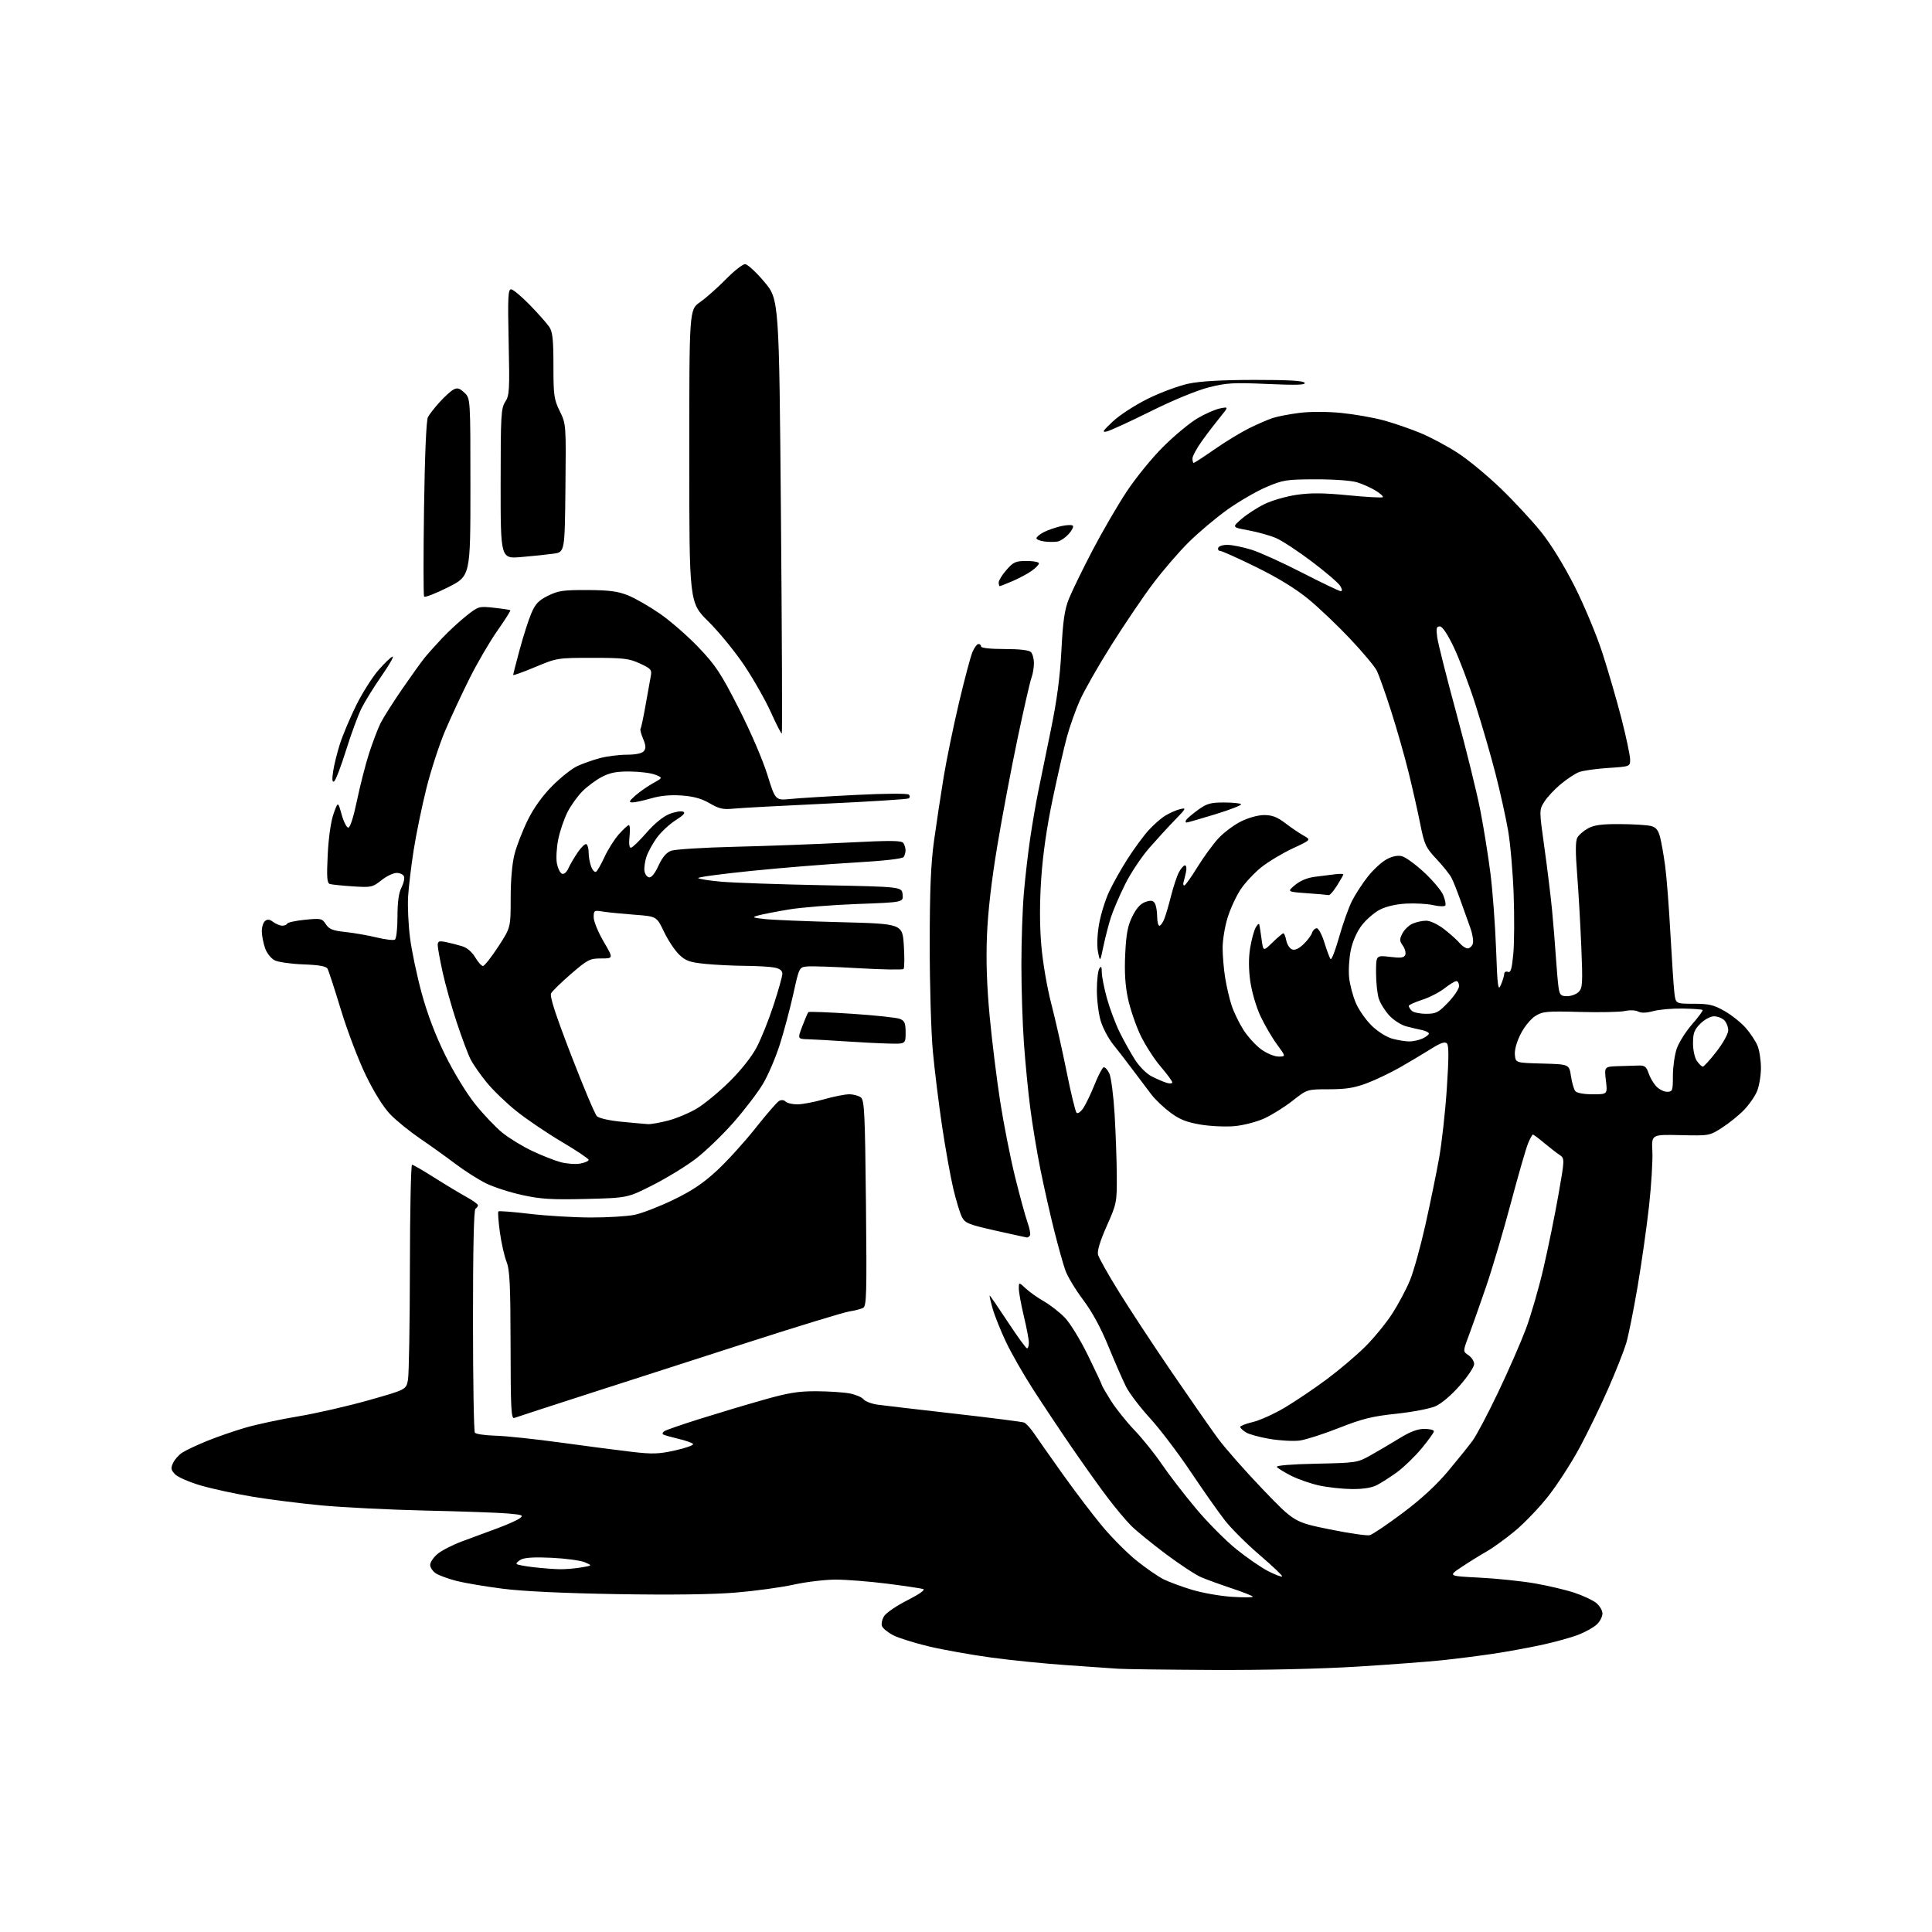 <?xml version="1.0" encoding="UTF-8" standalone="no"?>
<svg 
  version="1.1" 
  xmlns="http://www.w3.org/2000/svg" 
  xmlns:xlink="http://www.w3.org/1999/xlink" 
  xmlns:svg="http://www.w3.org/2000/svg"
  xmlns:rdf="http://www.w3.org/1999/02/22-rdf-syntax-ns#"
  xmlns:cc="http://creativecommons.org/ns#"
  xmlns:dc="http://purl.org/dc/elements/1.1/"
  viewBox="0 0 768 768"
  width="768"
  height="768"
>
<style>svg {background-color: white; }</style>"
<path stroke="none" fill="black" fill-rule="evenodd" d="M482.00,663.83C463.57,663.74 446.70,663.52 444.50,663.35C442.30,663.17 433.30,662.55 424.50,661.96C415.70,661.37 401.98,659.99 394.00,658.90C386.02,657.81 374.89,655.82 369.25,654.48C363.61,653.14 357.25,651.15 355.12,650.06C352.99,648.97 350.96,647.33 350.60,646.40C350.25,645.48 350.65,643.66 351.50,642.36C352.35,641.06 356.52,638.24 360.77,636.09C365.45,633.72 367.91,631.98 367.00,631.67C366.18,631.40 359.75,630.44 352.71,629.54C345.68,628.65 336.45,627.92 332.21,627.92C327.97,627.92 320.45,628.82 315.50,629.92C310.55,631.01 300.20,632.43 292.50,633.07C283.47,633.83 266.78,634.05 245.50,633.69C224.50,633.35 207.95,632.57 200.00,631.56C193.12,630.69 184.81,629.29 181.51,628.45C178.22,627.61 174.51,626.25 173.26,625.44C172.02,624.62 171.00,623.10 171.00,622.07C171.00,621.03 172.33,619.06 173.95,617.70C175.57,616.33 180.07,614.04 183.95,612.61C187.83,611.17 194.08,608.86 197.85,607.47C201.61,606.08 205.54,604.33 206.57,603.57C208.24,602.35 207.75,602.15 201.97,601.64C198.41,601.32 183.80,600.80 169.50,600.48C155.20,600.16 136.53,599.24 128.00,598.44C119.47,597.64 107.00,596.07 100.27,594.94C93.54,593.82 84.36,591.83 79.87,590.52C75.38,589.21 70.79,587.23 69.67,586.12C67.96,584.40 67.82,583.69 68.77,581.60C69.40,580.23 71.04,578.36 72.43,577.45C73.82,576.54 78.23,574.46 82.23,572.83C86.23,571.20 93.13,568.81 97.57,567.52C102.00,566.23 111.45,564.20 118.57,563.02C125.68,561.84 138.25,558.96 146.49,556.63C161.48,552.39 161.48,552.39 162.18,548.45C162.57,546.28 162.91,526.16 162.94,503.75C162.97,481.34 163.36,463.00 163.79,463.00C164.23,463.00 168.16,465.27 172.54,468.05C176.92,470.83 182.64,474.28 185.25,475.71C187.86,477.14 190.00,478.67 190.00,479.10C190.00,479.53 189.55,480.16 189.00,480.50C188.36,480.90 188.01,496.74 188.02,524.81C188.02,548.84 188.36,568.95 188.77,569.51C189.17,570.06 192.88,570.60 197.00,570.71C201.12,570.82 212.82,572.06 223.00,573.46C233.18,574.86 245.83,576.52 251.13,577.13C259.37,578.09 261.86,578.01 268.39,576.56C272.59,575.62 275.80,574.48 275.52,574.03C275.24,573.57 272.64,572.65 269.75,571.97C266.86,571.29 264.11,570.51 263.64,570.24C263.17,569.97 263.40,569.36 264.14,568.89C264.89,568.41 271.12,566.25 278.00,564.09C284.88,561.92 296.16,558.54 303.07,556.58C313.37,553.65 317.25,553.01 324.57,553.04C329.48,553.07 335.43,553.46 337.80,553.92C340.16,554.38 342.64,555.43 343.30,556.27C343.96,557.10 346.52,558.06 349.00,558.40C351.48,558.73 365.24,560.34 379.58,561.97C393.93,563.60 406.30,565.18 407.08,565.48C407.86,565.78 409.62,567.70 411.00,569.73C412.38,571.77 417.51,579.07 422.42,585.97C427.33,592.86 434.43,602.21 438.21,606.74C441.99,611.27 448.10,617.41 451.79,620.37C455.48,623.33 460.30,626.66 462.50,627.77C464.70,628.87 469.88,630.78 474.00,632.01C478.12,633.24 485.21,634.48 489.75,634.76C494.29,635.05 498.00,635.03 498.00,634.72C498.00,634.42 494.29,632.93 489.75,631.43C485.21,629.92 479.70,627.92 477.50,626.98C475.30,626.05 469.00,621.91 463.50,617.79C458.00,613.67 451.83,608.65 449.78,606.63C447.74,604.61 443.43,599.49 440.21,595.23C436.99,590.98 430.57,581.97 425.93,575.20C421.29,568.44 414.40,558.09 410.61,552.20C406.82,546.32 402.01,537.90 399.92,533.50C397.83,529.10 395.44,523.14 394.61,520.25C393.78,517.36 393.25,515.00 393.42,515.00C393.59,515.00 396.83,519.72 400.62,525.48C404.40,531.25 407.84,535.97 408.25,535.98C408.66,535.99 409.00,534.99 408.99,533.75C408.99,532.51 408.09,527.76 406.99,523.19C405.90,518.61 405.00,513.69 405.00,512.25C405.00,509.63 405.00,509.63 407.75,512.18C409.26,513.59 412.52,515.90 415.00,517.32C417.48,518.74 421.18,521.62 423.24,523.73C425.33,525.87 429.42,532.53 432.49,538.80C435.52,544.98 438.00,550.28 438.00,550.57C438.00,550.86 439.62,553.66 441.60,556.80C443.58,559.93 447.79,565.20 450.95,568.50C454.12,571.80 459.01,577.88 461.82,582.02C464.63,586.16 470.73,594.07 475.37,599.61C480.00,605.15 487.27,612.46 491.50,615.87C495.74,619.28 501.46,623.21 504.20,624.60C506.95,626.00 509.41,626.92 509.67,626.66C509.93,626.41 505.94,622.60 500.81,618.21C495.67,613.82 489.41,607.59 486.90,604.36C484.38,601.14 478.25,592.42 473.28,585.00C468.31,577.58 461.04,568.01 457.14,563.75C453.23,559.48 448.95,553.86 447.63,551.25C446.32,548.64 443.17,541.43 440.63,535.24C437.61,527.84 434.15,521.47 430.54,516.68C427.52,512.67 424.34,507.39 423.48,504.94C422.61,502.50 420.61,495.32 419.02,489.00C417.43,482.68 414.99,471.86 413.60,464.97C412.21,458.08 410.39,447.06 409.54,440.47C408.69,433.89 407.55,422.20 407.01,414.50C406.46,406.80 406.02,392.85 406.02,383.50C406.02,374.15 406.46,361.32 407.00,355.00C407.54,348.68 408.69,338.77 409.55,333.00C410.41,327.23 411.80,319.12 412.64,315.00C413.48,310.88 415.74,299.85 417.66,290.50C420.16,278.35 421.37,269.22 421.93,258.50C422.55,246.65 423.18,242.35 424.92,238.00C426.14,234.97 430.30,226.43 434.17,219.00C438.05,211.57 444.18,201.00 447.81,195.50C451.46,189.97 458.01,181.92 462.47,177.50C466.91,173.10 473.01,168.05 476.03,166.27C479.05,164.50 483.08,162.73 484.98,162.35C488.43,161.66 488.43,161.66 484.97,165.90C483.06,168.23 479.82,172.46 477.78,175.32C475.73,178.17 474.04,181.29 474.03,182.25C474.01,183.21 474.24,184.00 474.53,184.00C474.82,184.00 478.54,181.58 482.78,178.62C487.03,175.66 493.20,171.90 496.50,170.26C499.80,168.62 504.08,166.76 506.00,166.14C507.93,165.52 512.70,164.61 516.61,164.12C520.82,163.59 527.52,163.60 533.10,164.14C538.27,164.65 545.84,165.97 549.93,167.08C554.02,168.19 560.68,170.47 564.72,172.16C568.77,173.84 575.47,177.43 579.61,180.14C583.76,182.84 591.44,189.21 596.69,194.28C601.94,199.35 609.12,207.10 612.65,211.50C616.55,216.36 621.74,224.80 625.90,233.02C629.67,240.45 634.64,252.36 636.96,259.49C639.27,266.61 642.71,278.43 644.59,285.76C646.46,293.09 648.00,300.35 648.00,301.90C648.00,304.70 648.00,304.70 639.25,305.28C634.44,305.59 629.24,306.33 627.70,306.92C626.15,307.51 622.86,309.68 620.38,311.75C617.90,313.81 614.97,316.96 613.86,318.75C611.84,322.00 611.84,322.00 613.90,336.75C615.04,344.86 616.40,356.00 616.94,361.50C617.47,367.00 618.17,375.55 618.49,380.50C618.82,385.45 619.31,390.96 619.58,392.75C620.02,395.55 620.49,396.00 622.97,396.00C624.56,396.00 626.62,395.23 627.56,394.29C629.09,392.76 629.20,390.88 628.58,376.04C628.20,366.94 627.45,353.98 626.92,347.24C626.24,338.75 626.27,334.36 627.00,333.00C627.58,331.91 629.51,330.24 631.28,329.28C633.73,327.95 636.78,327.55 644.00,327.59C649.23,327.62 654.72,327.96 656.21,328.33C658.28,328.86 659.16,329.91 659.91,332.76C660.44,334.82 661.35,339.96 661.92,344.19C662.50,348.42 663.44,360.57 664.02,371.19C664.61,381.81 665.32,392.41 665.60,394.75C666.12,399.00 666.12,399.00 673.31,399.01C679.41,399.02 681.27,399.46 685.58,401.93C688.37,403.53 692.14,406.53 693.95,408.60C695.77,410.66 697.87,413.84 698.63,415.65C699.38,417.45 700.00,421.44 700.00,424.50C700.00,427.56 699.30,431.74 698.45,433.78C697.60,435.83 695.24,439.21 693.20,441.30C691.17,443.39 687.26,446.54 684.51,448.30C679.56,451.48 679.45,451.50 668.01,451.23C656.50,450.97 656.50,450.97 656.84,457.63C657.03,461.30 656.43,471.10 655.52,479.40C654.60,487.71 652.55,502.15 650.96,511.50C649.37,520.85 647.33,530.98 646.43,534.00C645.52,537.02 642.32,545.12 639.30,552.00C636.29,558.88 631.16,569.45 627.90,575.50C624.64,581.55 619.05,590.20 615.48,594.73C611.92,599.26 605.96,605.48 602.25,608.56C598.54,611.64 593.48,615.30 591.00,616.71C588.52,618.11 584.05,620.89 581.06,622.88C575.61,626.50 575.61,626.50 588.06,627.13C594.90,627.48 604.77,628.50 610.00,629.40C615.23,630.31 622.29,631.96 625.70,633.09C629.10,634.21 633.04,636.03 634.45,637.14C635.85,638.24 637.00,640.16 637.00,641.40C637.00,642.64 635.99,644.60 634.75,645.75C633.51,646.91 630.24,648.74 627.47,649.82C624.71,650.91 618.11,652.73 612.80,653.89C607.49,655.04 598.72,656.63 593.32,657.43C587.92,658.23 579.00,659.37 573.50,659.95C568.00,660.54 552.70,661.69 539.50,662.51C525.04,663.40 502.18,663.93 482.00,663.83zM222.50,623.79C224.70,623.82 228.53,623.51 231.00,623.09C235.50,622.33 235.50,622.33 232.50,621.04C230.85,620.33 224.96,619.52 219.42,619.25C212.58,618.91 208.61,619.14 207.08,619.96C205.84,620.62 205.09,621.42 205.40,621.73C205.71,622.05 208.79,622.62 212.23,623.01C215.68,623.41 220.30,623.75 222.50,623.79zM544.50,610.26C545.60,609.97 551.49,606.00 557.59,601.43C564.93,595.93 571.02,590.32 575.63,584.81C579.45,580.24 583.83,574.80 585.36,572.72C586.90,570.64 591.47,561.97 595.54,553.45C599.61,544.93 604.57,533.58 606.58,528.23C608.58,522.88 611.73,511.98 613.58,504.00C615.43,496.02 618.09,482.98 619.49,475.00C622.04,460.50 622.04,460.50 619.82,459.00C618.60,458.18 615.85,456.04 613.71,454.25C611.56,452.46 609.61,451.00 609.35,451.00C609.10,451.00 608.23,452.59 607.42,454.53C606.61,456.48 603.53,467.17 600.57,478.29C597.61,489.42 593.18,504.37 590.73,511.51C588.28,518.65 585.20,527.36 583.89,530.86C581.50,537.22 581.50,537.22 583.75,538.73C584.99,539.56 586.00,541.15 586.00,542.26C586.00,543.37 583.43,547.21 580.28,550.79C576.85,554.70 572.95,558.00 570.53,559.04C568.31,559.99 561.33,561.32 555.00,561.99C545.51,562.99 541.54,563.97 532.31,567.61C526.16,570.04 519.14,572.29 516.71,572.63C514.28,572.96 508.97,572.69 504.90,572.02C500.83,571.35 496.49,570.16 495.25,569.38C494.01,568.60 493.00,567.62 493.00,567.21C493.00,566.81 495.27,565.93 498.05,565.27C500.83,564.61 506.57,562.01 510.80,559.49C515.04,556.97 522.55,551.89 527.50,548.21C532.45,544.52 539.32,538.69 542.77,535.25C546.22,531.81 551.01,525.95 553.42,522.23C555.82,518.51 559.00,512.55 560.47,508.98C561.94,505.42 564.69,495.52 566.60,487.00C568.50,478.48 570.95,466.57 572.03,460.54C573.12,454.52 574.52,442.00 575.13,432.72C575.95,420.48 575.96,415.56 575.16,414.76C574.36,413.96 572.61,414.57 568.78,416.99C565.88,418.81 560.40,422.08 556.61,424.25C552.81,426.42 546.84,429.28 543.33,430.60C538.39,432.46 535.00,433.00 528.29,433.00C519.62,433.00 519.62,433.00 513.85,437.54C510.67,440.04 505.62,443.20 502.63,444.57C499.64,445.94 494.32,447.33 490.80,447.65C487.29,447.98 481.17,447.70 477.21,447.04C471.68,446.10 468.91,445.00 465.26,442.28C462.64,440.34 459.25,437.11 457.72,435.12C456.19,433.13 452.92,428.80 450.46,425.50C448.00,422.20 444.43,417.57 442.52,415.21C440.61,412.84 438.36,408.60 437.53,405.77C436.69,402.95 436.01,397.46 436.02,393.57C436.02,389.68 436.47,385.82 437.00,385.00C437.74,383.85 437.97,384.20 437.98,386.52C437.99,388.18 438.92,392.86 440.04,396.91C441.17,400.97 443.45,407.03 445.11,410.39C446.77,413.75 449.51,418.66 451.20,421.30C452.98,424.07 455.80,426.87 457.89,427.92C459.87,428.92 462.51,430.06 463.75,430.44C464.99,430.82 466.00,430.74 466.00,430.26C466.00,429.78 463.90,426.93 461.34,423.94C458.78,420.95 455.18,415.33 453.33,411.46C451.49,407.60 449.27,401.07 448.39,396.96C447.27,391.70 446.95,386.48 447.29,379.25C447.68,371.18 448.28,368.00 450.14,364.25C451.74,361.03 453.40,359.19 455.31,358.54C457.47,357.80 458.33,357.91 459.04,359.04C459.55,359.84 459.98,362.19 459.98,364.25C459.99,366.31 460.40,368.00 460.88,368.00C461.36,368.00 462.24,366.76 462.84,365.25C463.43,363.74 464.65,359.59 465.54,356.04C466.43,352.49 467.81,348.33 468.61,346.79C469.40,345.26 470.50,344.00 471.04,344.00C471.61,344.00 471.78,345.19 471.44,346.75C471.10,348.26 470.66,350.06 470.45,350.75C470.24,351.44 470.39,352.00 470.78,351.99C471.18,351.99 473.51,348.72 475.96,344.74C478.42,340.76 482.17,335.61 484.30,333.30C486.43,330.99 490.47,327.95 493.28,326.55C496.29,325.05 500.10,324.00 502.55,324.00C505.69,324.00 507.73,324.79 510.96,327.25C513.30,329.04 516.56,331.25 518.21,332.17C521.20,333.85 521.20,333.85 513.85,337.27C509.81,339.15 504.21,342.51 501.42,344.73C498.62,346.96 494.90,350.95 493.14,353.60C491.39,356.25 489.06,361.29 487.98,364.81C486.89,368.33 486.00,373.75 486.01,376.86C486.01,379.96 486.48,385.34 487.04,388.81C487.60,392.27 488.77,397.22 489.63,399.81C490.49,402.39 492.58,406.70 494.28,409.38C495.98,412.06 499.16,415.55 501.34,417.13C503.56,418.74 506.59,420.00 508.24,420.00C511.17,420.00 511.17,420.00 507.59,415.12C505.62,412.44 502.67,407.38 501.03,403.87C499.37,400.32 497.60,394.26 497.02,390.17C496.34,385.39 496.31,380.79 496.93,376.97C497.45,373.75 498.43,370.07 499.10,368.81C499.78,367.54 500.45,366.95 500.59,367.50C500.73,368.05 501.14,370.69 501.50,373.37C502.16,378.25 502.16,378.25 505.87,374.62C507.91,372.63 509.85,371.00 510.17,371.00C510.49,371.00 511.01,372.29 511.32,373.87C511.64,375.45 512.67,377.04 513.61,377.40C514.74,377.84 516.29,377.13 518.15,375.36C519.71,373.87 521.24,371.83 521.56,370.82C521.87,369.82 522.72,369.00 523.43,369.00C524.14,369.00 525.52,371.59 526.49,374.75C527.46,377.91 528.57,380.84 528.94,381.26C529.32,381.68 530.85,377.71 532.34,372.43C533.83,367.15 536.13,360.71 537.45,358.11C538.76,355.51 541.60,351.16 543.75,348.44C545.89,345.72 549.24,342.65 551.18,341.60C553.48,340.36 555.60,339.93 557.30,340.36C558.73,340.72 562.69,343.60 566.10,346.76C569.52,349.92 572.93,353.98 573.69,355.79C574.44,357.61 574.83,359.47 574.54,359.94C574.25,360.41 572.10,360.35 569.76,359.81C567.42,359.28 562.58,359.00 559.00,359.19C554.98,359.41 550.97,360.33 548.50,361.61C546.30,362.75 543.07,365.54 541.33,367.82C539.36,370.38 537.70,374.15 536.96,377.70C536.30,380.86 536.00,385.76 536.30,388.59C536.59,391.41 537.79,395.97 538.97,398.71C540.15,401.45 543.00,405.53 545.31,407.76C547.72,410.09 551.20,412.28 553.50,412.91C555.70,413.50 558.72,413.99 560.20,413.99C561.69,414.00 564.05,413.48 565.45,412.84C566.85,412.20 568.00,411.31 568.00,410.86C568.00,410.41 566.76,409.78 565.25,409.47C563.74,409.16 560.91,408.49 558.97,407.98C557.03,407.47 554.05,405.58 552.36,403.78C550.66,401.97 548.76,398.97 548.13,397.10C547.51,395.23 547.00,390.56 547.00,386.71C547.00,379.72 547.00,379.72 552.53,380.37C556.89,380.89 558.17,380.72 558.62,379.56C558.93,378.75 558.49,377.10 557.64,375.90C556.31,374.00 556.29,373.34 557.48,371.05C558.23,369.58 560.03,367.85 561.47,367.19C562.91,366.54 565.36,366.00 566.90,366.00C568.57,366.00 571.50,367.38 574.11,369.40C576.52,371.27 579.28,373.75 580.24,374.90C581.20,376.06 582.63,377.00 583.42,377.00C584.22,377.00 585.14,376.15 585.47,375.11C585.80,374.07 585.35,371.26 584.48,368.86C583.60,366.46 581.83,361.52 580.55,357.88C579.26,354.23 577.65,350.18 576.96,348.88C576.28,347.57 573.62,344.25 571.04,341.50C566.73,336.89 566.22,335.79 564.56,327.50C563.58,322.55 561.49,313.32 559.93,307.00C558.38,300.68 555.23,289.65 552.94,282.50C550.65,275.35 548.09,268.15 547.24,266.50C546.40,264.85 541.68,259.23 536.76,254.00C531.84,248.78 524.37,241.66 520.16,238.20C515.10,234.03 508.05,229.71 499.39,225.45C492.17,221.90 485.72,219.00 485.05,219.00C484.38,219.00 484.03,218.44 484.27,217.75C484.52,217.05 486.22,216.54 488.16,216.60C490.07,216.65 494.29,217.53 497.56,218.55C500.83,219.57 509.89,223.69 517.71,227.70C525.53,231.72 532.39,235.00 532.97,235.00C533.63,235.00 533.56,234.23 532.76,232.91C532.07,231.76 527.02,227.43 521.54,223.28C516.06,219.14 509.63,214.91 507.25,213.89C504.86,212.87 499.94,211.49 496.31,210.82C489.70,209.60 489.70,209.60 493.54,206.28C495.65,204.46 499.77,201.79 502.69,200.36C505.62,198.93 511.37,197.28 515.48,196.69C521.06,195.88 526.25,195.93 536.05,196.89C543.26,197.60 549.40,197.93 549.69,197.64C549.99,197.35 548.71,196.18 546.86,195.04C545.01,193.91 541.70,192.42 539.50,191.74C537.19,191.02 530.22,190.52 523.00,190.54C511.30,190.57 510.04,190.77 503.28,193.66C499.31,195.37 492.37,199.40 487.85,202.63C483.33,205.86 476.46,211.65 472.57,215.50C468.67,219.35 462.27,226.78 458.34,232.00C454.41,237.22 446.93,248.26 441.73,256.53C436.52,264.79 430.88,274.72 429.19,278.58C427.49,282.44 425.19,288.95 424.08,293.05C422.97,297.15 420.45,308.15 418.48,317.50C416.14,328.63 414.56,339.55 413.91,349.11C413.26,358.77 413.26,367.76 413.92,375.61C414.49,382.42 416.19,392.41 417.90,399.00C419.54,405.32 422.28,417.47 423.99,426.00C425.70,434.52 427.48,441.88 427.95,442.35C428.43,442.83 429.63,441.99 430.66,440.44C431.67,438.91 433.68,434.72 435.12,431.12C436.56,427.53 438.17,424.44 438.70,424.27C439.22,424.09 440.25,425.20 440.97,426.72C441.69,428.25 442.64,435.57 443.08,443.00C443.52,450.43 443.91,461.39 443.94,467.36C444.00,477.95 443.90,478.46 439.95,487.35C437.32,493.27 436.10,497.28 436.48,498.76C436.79,500.02 440.60,506.78 444.94,513.77C449.29,520.77 458.68,535.05 465.82,545.50C472.96,555.95 481.13,567.68 483.98,571.58C486.82,575.47 494.85,584.60 501.82,591.87C514.50,605.08 514.50,605.08 528.50,607.93C536.20,609.50 543.40,610.55 544.50,610.26zM537.30,591.92C533.56,591.88 527.76,591.24 524.40,590.51C521.05,589.78 516.02,588.03 513.22,586.61C510.43,585.20 507.88,583.62 507.56,583.11C507.22,582.55 513.53,582.04 523.24,581.84C539.28,581.50 539.57,581.46 545.00,578.41C548.02,576.71 553.17,573.67 556.44,571.66C560.55,569.13 563.56,568.00 566.19,568.00C568.29,568.00 570.00,568.43 570.00,568.95C570.00,569.47 567.79,572.55 565.09,575.80C562.39,579.04 558.00,583.28 555.34,585.22C552.68,587.16 549.06,589.47 547.30,590.37C545.21,591.44 541.75,591.97 537.30,591.92zM204.47,563.65C203.20,564.14 202.99,560.22 202.96,534.86C202.92,510.55 202.64,504.81 201.33,501.50C200.47,499.30 199.28,494.02 198.70,489.76C198.12,485.51 197.85,481.81 198.11,481.56C198.36,481.30 203.96,481.73 210.54,482.52C217.12,483.30 227.99,483.95 234.70,483.97C241.41,483.99 249.29,483.51 252.20,482.92C255.12,482.33 262.01,479.67 267.53,477.01C274.98,473.42 279.47,470.42 284.97,465.34C289.04,461.58 295.93,454.00 300.28,448.50C304.63,443.00 308.86,438.12 309.69,437.65C310.59,437.13 311.63,437.23 312.30,437.90C312.90,438.50 315.00,439.00 316.95,439.00C318.91,439.00 323.65,438.10 327.50,437.00C331.35,435.90 335.87,435.00 337.56,435.00C339.24,435.00 341.34,435.56 342.21,436.25C343.61,437.35 343.86,442.46 344.23,478.31C344.60,514.69 344.47,519.21 343.07,519.92C342.21,520.36 339.74,520.99 337.59,521.32C335.44,521.66 317.44,527.15 297.59,533.54C277.74,539.93 249.00,549.19 233.72,554.12C218.43,559.05 205.27,563.34 204.47,563.65zM408.19,491.92C407.81,491.87 402.17,490.63 395.65,489.17C385.05,486.78 383.65,486.21 382.39,483.80C381.62,482.31 380.07,477.25 378.95,472.54C377.84,467.84 375.84,456.68 374.50,447.75C373.17,438.81 371.52,425.43 370.83,418.00C370.13,410.57 369.57,391.45 369.58,375.50C369.59,353.55 370.01,343.46 371.32,334.00C372.27,327.12 373.98,315.88 375.10,309.00C376.23,302.12 378.96,288.85 381.17,279.50C383.38,270.15 385.80,261.04 386.54,259.25C387.29,257.46 388.37,256.00 388.95,256.00C389.53,256.00 390.00,256.45 390.00,257.00C390.00,257.59 393.77,258.00 399.30,258.00C405.20,258.00 409.04,258.44 409.80,259.20C410.46,259.86 411.00,261.86 411.00,263.63C411.00,265.41 410.56,268.04 410.01,269.46C409.47,270.89 407.00,281.67 404.53,293.42C402.05,305.17 398.42,324.39 396.46,336.14C394.12,350.18 392.70,362.47 392.33,372.00C391.94,381.92 392.28,392.03 393.41,404.00C394.31,413.62 396.18,428.78 397.56,437.69C398.94,446.59 401.60,460.09 403.47,467.69C405.35,475.28 407.58,483.46 408.43,485.86C409.29,488.25 409.74,490.62 409.43,491.11C409.13,491.60 408.57,491.96 408.19,491.92zM232.96,476.60C219.31,476.93 214.98,476.67 207.64,475.06C202.76,474.00 196.29,471.91 193.26,470.43C190.23,468.94 184.78,465.48 181.15,462.74C177.52,459.99 171.17,455.44 167.03,452.62C162.89,449.80 157.55,445.48 155.16,443.00C152.45,440.20 148.79,434.35 145.45,427.50C142.51,421.45 138.05,409.75 135.55,401.50C133.04,393.25 130.64,385.87 130.20,385.09C129.63,384.09 126.86,383.59 120.63,383.36C115.81,383.19 110.69,382.47 109.26,381.77C107.78,381.05 106.12,378.99 105.40,377.00C104.72,375.07 104.12,372.09 104.08,370.37C104.03,368.65 104.60,366.75 105.33,366.14C106.32,365.32 107.16,365.41 108.58,366.49C109.64,367.28 111.25,367.95 112.17,367.97C113.08,367.99 113.98,367.62 114.17,367.15C114.35,366.68 117.52,365.99 121.21,365.62C127.57,364.99 128.01,365.08 129.52,367.38C130.82,369.37 132.25,369.94 137.30,370.48C140.71,370.85 146.30,371.82 149.72,372.65C153.14,373.48 156.41,373.87 156.97,373.52C157.55,373.16 158.00,369.13 158.00,364.39C158.00,358.63 158.50,354.92 159.57,352.86C160.44,351.19 160.90,349.19 160.60,348.41C160.31,347.63 158.99,347.00 157.67,347.00C156.35,347.00 153.62,348.31 151.60,349.92C148.09,352.71 147.58,352.82 140.21,352.34C135.97,352.06 131.88,351.64 131.11,351.40C129.99,351.04 129.83,348.79 130.27,339.73C130.61,332.91 131.52,326.54 132.59,323.52C134.35,318.54 134.35,318.54 135.80,323.77C136.60,326.65 137.80,329.00 138.46,329.00C139.19,329.00 140.55,324.73 141.90,318.25C143.13,312.34 145.29,303.90 146.70,299.50C148.12,295.10 150.17,289.70 151.26,287.50C152.36,285.30 156.20,279.23 159.80,274.00C163.40,268.77 167.44,263.15 168.77,261.50C170.11,259.85 173.29,256.29 175.85,253.58C178.41,250.88 182.70,246.92 185.38,244.80C190.18,241.00 190.38,240.94 196.38,241.60C199.75,241.96 202.66,242.40 202.86,242.58C203.06,242.75 200.75,246.40 197.73,250.69C194.71,254.99 189.75,263.49 186.70,269.58C183.65,275.68 179.27,285.07 176.97,290.46C174.67,295.84 171.31,306.15 169.50,313.37C167.70,320.59 165.41,331.68 164.43,338.00C163.44,344.32 162.45,352.65 162.22,356.50C162.00,360.35 162.34,367.68 162.99,372.79C163.63,377.90 165.72,387.80 167.62,394.79C169.91,403.17 173.11,411.59 177.02,419.50C180.39,426.33 185.50,434.68 188.87,438.89C192.13,442.96 196.98,448.06 199.65,450.24C202.32,452.41 207.65,455.67 211.50,457.50C215.35,459.32 220.48,461.34 222.91,461.99C225.33,462.63 228.82,462.88 230.66,462.54C232.50,462.19 234.00,461.53 234.00,461.06C234.00,460.60 229.16,457.35 223.25,453.86C217.34,450.36 209.23,444.86 205.22,441.64C201.21,438.42 195.89,433.28 193.40,430.21C190.90,427.15 188.04,423.04 187.05,421.07C186.05,419.11 183.60,412.55 181.59,406.50C179.58,400.45 177.05,391.47 175.97,386.55C174.89,381.62 174.00,376.75 174.00,375.72C174.00,374.13 174.51,373.94 177.25,374.49C179.04,374.85 181.93,375.59 183.68,376.13C185.65,376.73 187.65,378.43 188.90,380.56C190.02,382.45 191.41,384.00 191.99,384.00C192.57,384.00 195.28,380.57 198.02,376.37C203.00,368.74 203.00,368.74 203.00,357.08C203.00,349.80 203.58,343.18 204.55,339.46C205.40,336.18 207.75,330.13 209.78,326.02C212.16,321.18 215.59,316.40 219.48,312.47C222.79,309.13 227.28,305.56 229.46,304.55C231.63,303.54 235.68,302.11 238.46,301.37C241.23,300.63 246.03,300.02 249.13,300.01C252.74,300.00 255.17,299.49 255.93,298.59C256.83,297.50 256.76,296.37 255.64,293.67C254.83,291.74 254.37,289.97 254.61,289.72C254.85,289.48 255.75,285.28 256.61,280.39C257.47,275.50 258.41,270.26 258.70,268.74C259.18,266.25 258.77,265.78 254.36,263.74C250.06,261.76 247.90,261.50 235.50,261.50C221.64,261.50 221.41,261.54 212.75,265.16C207.94,267.18 204.00,268.59 204.00,268.30C204.00,268.01 205.17,263.43 206.60,258.14C208.04,252.84 210.10,246.39 211.20,243.82C212.80,240.05 214.10,238.68 217.84,236.82C221.89,234.80 223.94,234.51 233.50,234.55C242.19,234.59 245.58,235.04 249.63,236.66C252.46,237.79 258.17,241.07 262.33,243.95C266.49,246.82 273.40,252.86 277.70,257.36C284.51,264.51 286.54,267.58 293.65,281.54C298.29,290.64 303.18,301.99 305.01,307.87C308.22,318.21 308.22,318.21 314.36,317.59C317.74,317.26 329.48,316.53 340.45,315.99C352.13,315.40 360.76,315.36 361.28,315.88C361.80,316.40 361.77,317.03 361.19,317.38C360.66,317.71 345.88,318.65 328.36,319.46C310.84,320.28 294.27,321.17 291.55,321.45C287.45,321.87 285.83,321.50 282.12,319.33C278.93,317.46 275.74,316.57 271.00,316.23C266.55,315.91 262.51,316.29 258.77,317.38C255.70,318.27 252.36,318.99 251.35,318.97C249.85,318.95 250.08,318.43 252.60,316.22C254.30,314.72 257.45,312.53 259.60,311.34C263.50,309.17 263.50,309.17 260.50,307.97C258.85,307.30 254.35,306.73 250.50,306.69C245.14,306.63 242.51,307.13 239.28,308.82C236.95,310.02 233.47,312.60 231.53,314.54C229.59,316.48 226.91,320.22 225.58,322.85C224.25,325.48 222.60,330.31 221.92,333.59C221.25,336.87 221.00,341.18 221.37,343.18C221.75,345.17 222.66,347.04 223.40,347.32C224.20,347.63 225.24,346.75 225.94,345.17C226.60,343.70 228.29,340.82 229.69,338.77C231.10,336.71 232.64,335.28 233.12,335.58C233.61,335.87 234.00,337.41 234.00,338.99C234.00,340.58 234.45,343.05 235.00,344.50C235.55,345.94 236.42,346.86 236.93,346.54C237.45,346.22 238.96,343.59 240.29,340.69C241.62,337.78 244.17,333.74 245.95,331.70C247.74,329.67 249.56,328.00 249.98,328.00C250.41,328.00 250.53,330.02 250.25,332.50C249.94,335.25 250.14,337.00 250.77,337.00C251.34,337.00 254.10,334.35 256.91,331.11C260.03,327.51 263.56,324.59 265.98,323.63C268.16,322.75 270.64,322.31 271.49,322.63C272.62,323.07 271.83,323.99 268.56,326.07C266.10,327.63 262.74,330.76 261.09,333.03C259.45,335.30 257.60,338.69 256.98,340.56C256.36,342.43 256.00,344.98 256.18,346.22C256.36,347.46 257.18,348.61 258.00,348.76C258.95,348.94 260.32,347.26 261.74,344.15C263.27,340.82 264.87,338.91 266.74,338.20C268.26,337.63 279.62,336.91 292.00,336.61C304.38,336.32 324.35,335.57 336.39,334.96C354.42,334.04 358.44,334.08 359.13,335.17C359.59,335.90 359.97,337.18 359.97,338.00C359.97,338.82 359.64,340.02 359.23,340.65C358.77,341.38 351.57,342.19 339.50,342.89C329.05,343.49 310.74,344.97 298.81,346.18C286.88,347.39 277.30,348.68 277.53,349.04C277.75,349.40 281.89,350.06 286.72,350.49C291.55,350.92 309.68,351.55 327.00,351.89C358.50,352.50 358.50,352.50 358.80,355.59C359.10,358.68 359.10,358.68 340.80,359.35C330.74,359.72 318.41,360.72 313.40,361.56C308.40,362.40 303.00,363.46 301.40,363.91C298.78,364.64 299.03,364.78 304.00,365.34C307.02,365.68 320.58,366.24 334.12,366.58C358.73,367.22 358.73,367.22 359.29,375.86C359.59,380.61 359.54,384.81 359.17,385.19C358.80,385.57 350.75,385.43 341.29,384.88C331.82,384.32 322.64,384.01 320.89,384.18C317.70,384.50 317.70,384.50 315.38,395.00C314.10,400.77 311.71,409.77 310.06,415.00C308.41,420.23 305.37,427.35 303.30,430.83C301.23,434.31 295.93,441.25 291.52,446.26C287.11,451.26 280.35,457.76 276.50,460.69C272.65,463.63 264.98,468.31 259.46,471.11C249.42,476.19 249.42,476.19 232.96,476.60zM257.54,446.86C258.66,446.94 262.26,446.31 265.54,445.46C268.82,444.61 273.94,442.47 276.92,440.71C279.91,438.94 285.77,434.12 289.94,430.00C294.54,425.46 298.81,420.07 300.78,416.33C302.57,412.94 305.60,405.38 307.51,399.53C309.43,393.67 311.00,388.07 311.00,387.07C311.00,385.83 310.00,385.05 307.87,384.62C306.16,384.28 300.87,383.97 296.12,383.94C291.38,383.90 284.25,383.55 280.28,383.15C274.17,382.54 272.58,381.97 269.96,379.46C268.26,377.83 265.55,373.75 263.95,370.39C261.03,364.28 261.03,364.28 252.27,363.62C247.44,363.26 241.81,362.70 239.75,362.38C236.15,361.80 236.00,361.89 236.00,364.66C236.00,366.24 237.77,370.56 239.94,374.27C243.87,381.00 243.87,381.00 238.99,381.00C234.46,381.00 233.61,381.43 227.03,387.11C223.14,390.47 219.56,393.96 219.08,394.86C218.45,396.02 220.78,403.20 227.02,419.39C231.88,431.98 236.48,442.91 237.26,443.69C238.09,444.52 242.15,445.44 247.09,445.92C251.71,446.36 256.42,446.79 257.54,446.86zM633.13,435.00C639.02,435.00 639.02,435.00 638.37,429.50C637.72,424.00 637.72,424.00 643.36,423.81C646.46,423.71 650.20,423.60 651.67,423.56C653.77,423.51 654.53,424.13 655.29,426.50C655.82,428.15 657.18,430.51 658.30,431.75C659.43,432.99 661.40,434.00 662.67,434.00C664.86,434.00 665.00,433.63 665.00,427.68C665.00,424.20 665.69,419.34 666.52,416.88C667.36,414.42 670.12,410.05 672.64,407.16C675.17,404.27 677.05,401.71 676.81,401.48C676.58,401.24 673.03,400.99 668.94,400.91C664.85,400.84 659.59,401.29 657.25,401.92C654.43,402.69 652.40,402.75 651.19,402.10C650.16,401.55 647.87,401.46 645.93,401.89C644.05,402.31 635.98,402.48 628.00,402.26C614.76,401.90 613.22,402.05 610.29,403.90C608.48,405.04 605.93,408.17 604.48,411.04C602.89,414.18 602.00,417.39 602.19,419.33C602.50,422.50 602.50,422.50 613.14,422.78C623.78,423.07 623.78,423.07 624.48,427.78C624.87,430.38 625.65,433.06 626.22,433.75C626.83,434.49 629.64,435.00 633.13,435.00zM676.90,424.00C677.33,424.00 679.78,421.30 682.34,418.00C684.96,414.63 687.00,410.93 687.00,409.57C687.00,408.24 686.29,406.44 685.43,405.57C684.56,404.71 682.73,404.00 681.35,404.00C679.92,404.00 677.60,405.25 675.92,406.92C673.50,409.35 673.00,410.67 673.00,414.70C673.00,417.48 673.67,420.51 674.56,421.78C675.41,423.00 676.47,424.00 676.90,424.00zM353.25,414.83C349.54,414.74 341.77,414.35 336.00,413.95C330.23,413.56 323.59,413.19 321.25,413.12C317.01,413.00 317.01,413.00 318.95,407.89C320.02,405.07 321.10,402.57 321.34,402.33C321.59,402.08 329.37,402.38 338.64,402.99C347.91,403.60 356.51,404.52 357.75,405.03C359.61,405.80 360.00,406.73 360.00,410.48C360.00,415.00 360.00,415.00 353.25,414.83zM566.87,403.00C570.87,403.00 571.80,402.52 575.67,398.48C578.05,396.00 580.00,393.07 580.00,391.98C580.00,390.89 579.52,390.00 578.94,390.00C578.36,390.00 576.22,391.30 574.19,392.89C572.16,394.48 568.14,396.54 565.25,397.47C562.36,398.40 560.00,399.48 560.00,399.88C560.00,400.28 560.54,401.14 561.20,401.80C561.86,402.46 564.41,403.00 566.87,403.00zM596.63,391.50C597.33,389.85 597.93,387.89 597.95,387.14C597.98,386.39 598.63,386.03 599.42,386.33C600.54,386.76 600.99,385.23 601.56,379.20C601.96,374.97 602.02,364.31 601.70,355.51C601.39,346.70 600.38,335.23 599.47,330.00C598.55,324.77 596.31,314.65 594.47,307.50C592.64,300.35 589.05,287.98 586.49,280.00C583.93,272.02 580.06,261.79 577.89,257.25C575.37,251.98 573.36,249.00 572.34,249.00C571.01,249.00 570.83,249.78 571.33,253.41C571.66,255.83 575.12,269.52 579.01,283.82C582.90,298.12 587.15,315.37 588.46,322.16C589.78,328.95 591.57,340.12 592.45,347.00C593.33,353.88 594.34,367.38 594.70,377.00C595.27,392.48 595.49,394.15 596.63,391.50zM438.66,376.00C437.30,382.50 437.30,382.50 436.49,378.50C436.00,376.08 436.15,371.74 436.87,367.50C437.53,363.65 439.33,357.80 440.87,354.50C442.41,351.20 445.76,345.25 448.31,341.28C450.86,337.32 454.57,332.26 456.57,330.06C458.56,327.85 461.61,325.19 463.35,324.15C465.08,323.11 467.71,321.97 469.19,321.62C471.66,321.04 471.50,321.38 467.19,325.81C464.61,328.45 459.97,333.52 456.87,337.06C453.77,340.60 449.45,347.10 447.26,351.50C445.07,355.90 442.55,361.75 441.65,364.50C440.76,367.25 439.41,372.43 438.66,376.00zM528.24,355.82C527.83,355.72 523.92,355.38 519.55,355.07C511.60,354.50 511.60,354.50 514.80,351.81C516.87,350.08 519.70,348.91 522.75,348.53C525.36,348.20 528.96,347.76 530.75,347.53C532.54,347.31 534.00,347.33 534.00,347.58C534.00,347.83 532.87,349.83 531.49,352.02C530.11,354.21 528.64,355.92 528.24,355.82zM471.69,326.97C471.25,326.98 471.18,326.52 471.54,325.93C471.90,325.35 474.02,323.55 476.25,321.93C479.69,319.44 481.23,319.00 486.48,319.00C489.88,319.00 492.97,319.30 493.34,319.67C493.71,320.04 489.17,321.82 483.25,323.64C477.34,325.45 472.14,326.95 471.69,326.97zM132.82,310.61C132.06,311.08 131.94,309.88 132.43,306.60C132.82,304.03 134.03,299.13 135.13,295.71C136.22,292.29 139.10,285.45 141.53,280.50C143.96,275.55 148.02,269.14 150.55,266.25C153.08,263.36 155.58,261.00 156.10,261.00C156.62,261.00 154.61,264.49 151.64,268.75C148.67,273.01 145.11,278.75 143.73,281.50C142.35,284.25 139.58,291.77 137.57,298.22C135.55,304.67 133.42,310.24 132.82,310.61zM310.78,291.55C310.57,291.77 308.63,288.02 306.48,283.22C304.32,278.42 299.54,270.00 295.86,264.50C292.17,259.00 285.74,251.14 281.57,247.03C274.00,239.55 274.00,239.55 274.00,181.32C274.00,123.10 274.00,123.10 278.25,120.13C280.59,118.50 285.19,114.43 288.47,111.09C291.75,107.74 295.22,105.00 296.17,105.00C297.12,105.00 300.56,108.15 303.80,112.01C309.70,119.02 309.70,119.02 310.44,205.09C310.84,252.43 311.00,291.34 310.78,291.55zM178.05,233.48C173.13,235.95 168.87,237.60 168.58,237.14C168.30,236.68 168.29,220.88 168.56,202.04C168.86,180.85 169.46,167.02 170.11,165.80C170.69,164.71 172.78,162.04 174.75,159.86C176.72,157.68 179.20,155.43 180.26,154.86C181.79,154.04 182.69,154.30 184.59,156.09C187.00,158.35 187.00,158.35 187.00,193.66C187.00,228.98 187.00,228.98 178.05,233.48zM397.42,233.00C397.19,233.00 397.00,232.34 397.00,231.53C397.00,230.73 398.40,228.48 400.10,226.53C402.86,223.39 403.75,223.00 408.10,223.00C410.80,223.00 413.00,223.42 413.00,223.93C413.00,224.44 411.70,225.79 410.11,226.92C408.53,228.05 405.12,229.88 402.53,230.99C399.95,232.09 397.65,233.00 397.42,233.00zM207.25,221.43C199.00,222.14 199.00,222.14 199.01,192.32C199.01,165.14 199.17,162.26 200.84,159.73C202.50,157.21 202.62,155.08 202.20,135.98C201.81,118.36 201.96,115.00 203.15,115.00C203.92,115.00 207.29,117.81 210.64,121.25C213.98,124.69 217.45,128.61 218.36,129.97C219.67,131.95 220.00,135.05 220.00,145.37C220.00,157.16 220.22,158.76 222.52,163.45C225.03,168.59 225.03,168.62 224.77,194.03C224.50,219.48 224.50,219.48 220.00,220.10C217.53,220.45 211.79,221.05 207.25,221.43zM420.50,215.25C419.40,215.47 417.04,215.48 415.25,215.26C413.46,215.05 412.00,214.46 412.00,213.96C412.00,213.46 413.30,212.38 414.89,211.55C416.49,210.73 419.64,209.64 421.90,209.13C424.16,208.63 426.24,208.58 426.52,209.03C426.80,209.49 426.01,210.98 424.76,212.35C423.52,213.72 421.60,215.02 420.50,215.25zM440.00,171.50C437.91,172.00 438.29,171.36 442.36,167.54C445.05,165.01 451.28,160.97 456.36,158.47C461.39,155.99 468.65,153.30 472.50,152.50C477.21,151.51 485.79,151.03 498.69,151.02C512.17,151.01 518.10,151.34 518.60,152.16C519.14,153.03 515.47,153.15 503.91,152.64C490.29,152.03 487.57,152.19 480.50,153.98C475.78,155.18 466.35,159.06 457.50,163.46C449.25,167.55 441.38,171.17 440.00,171.50z" />

</svg>